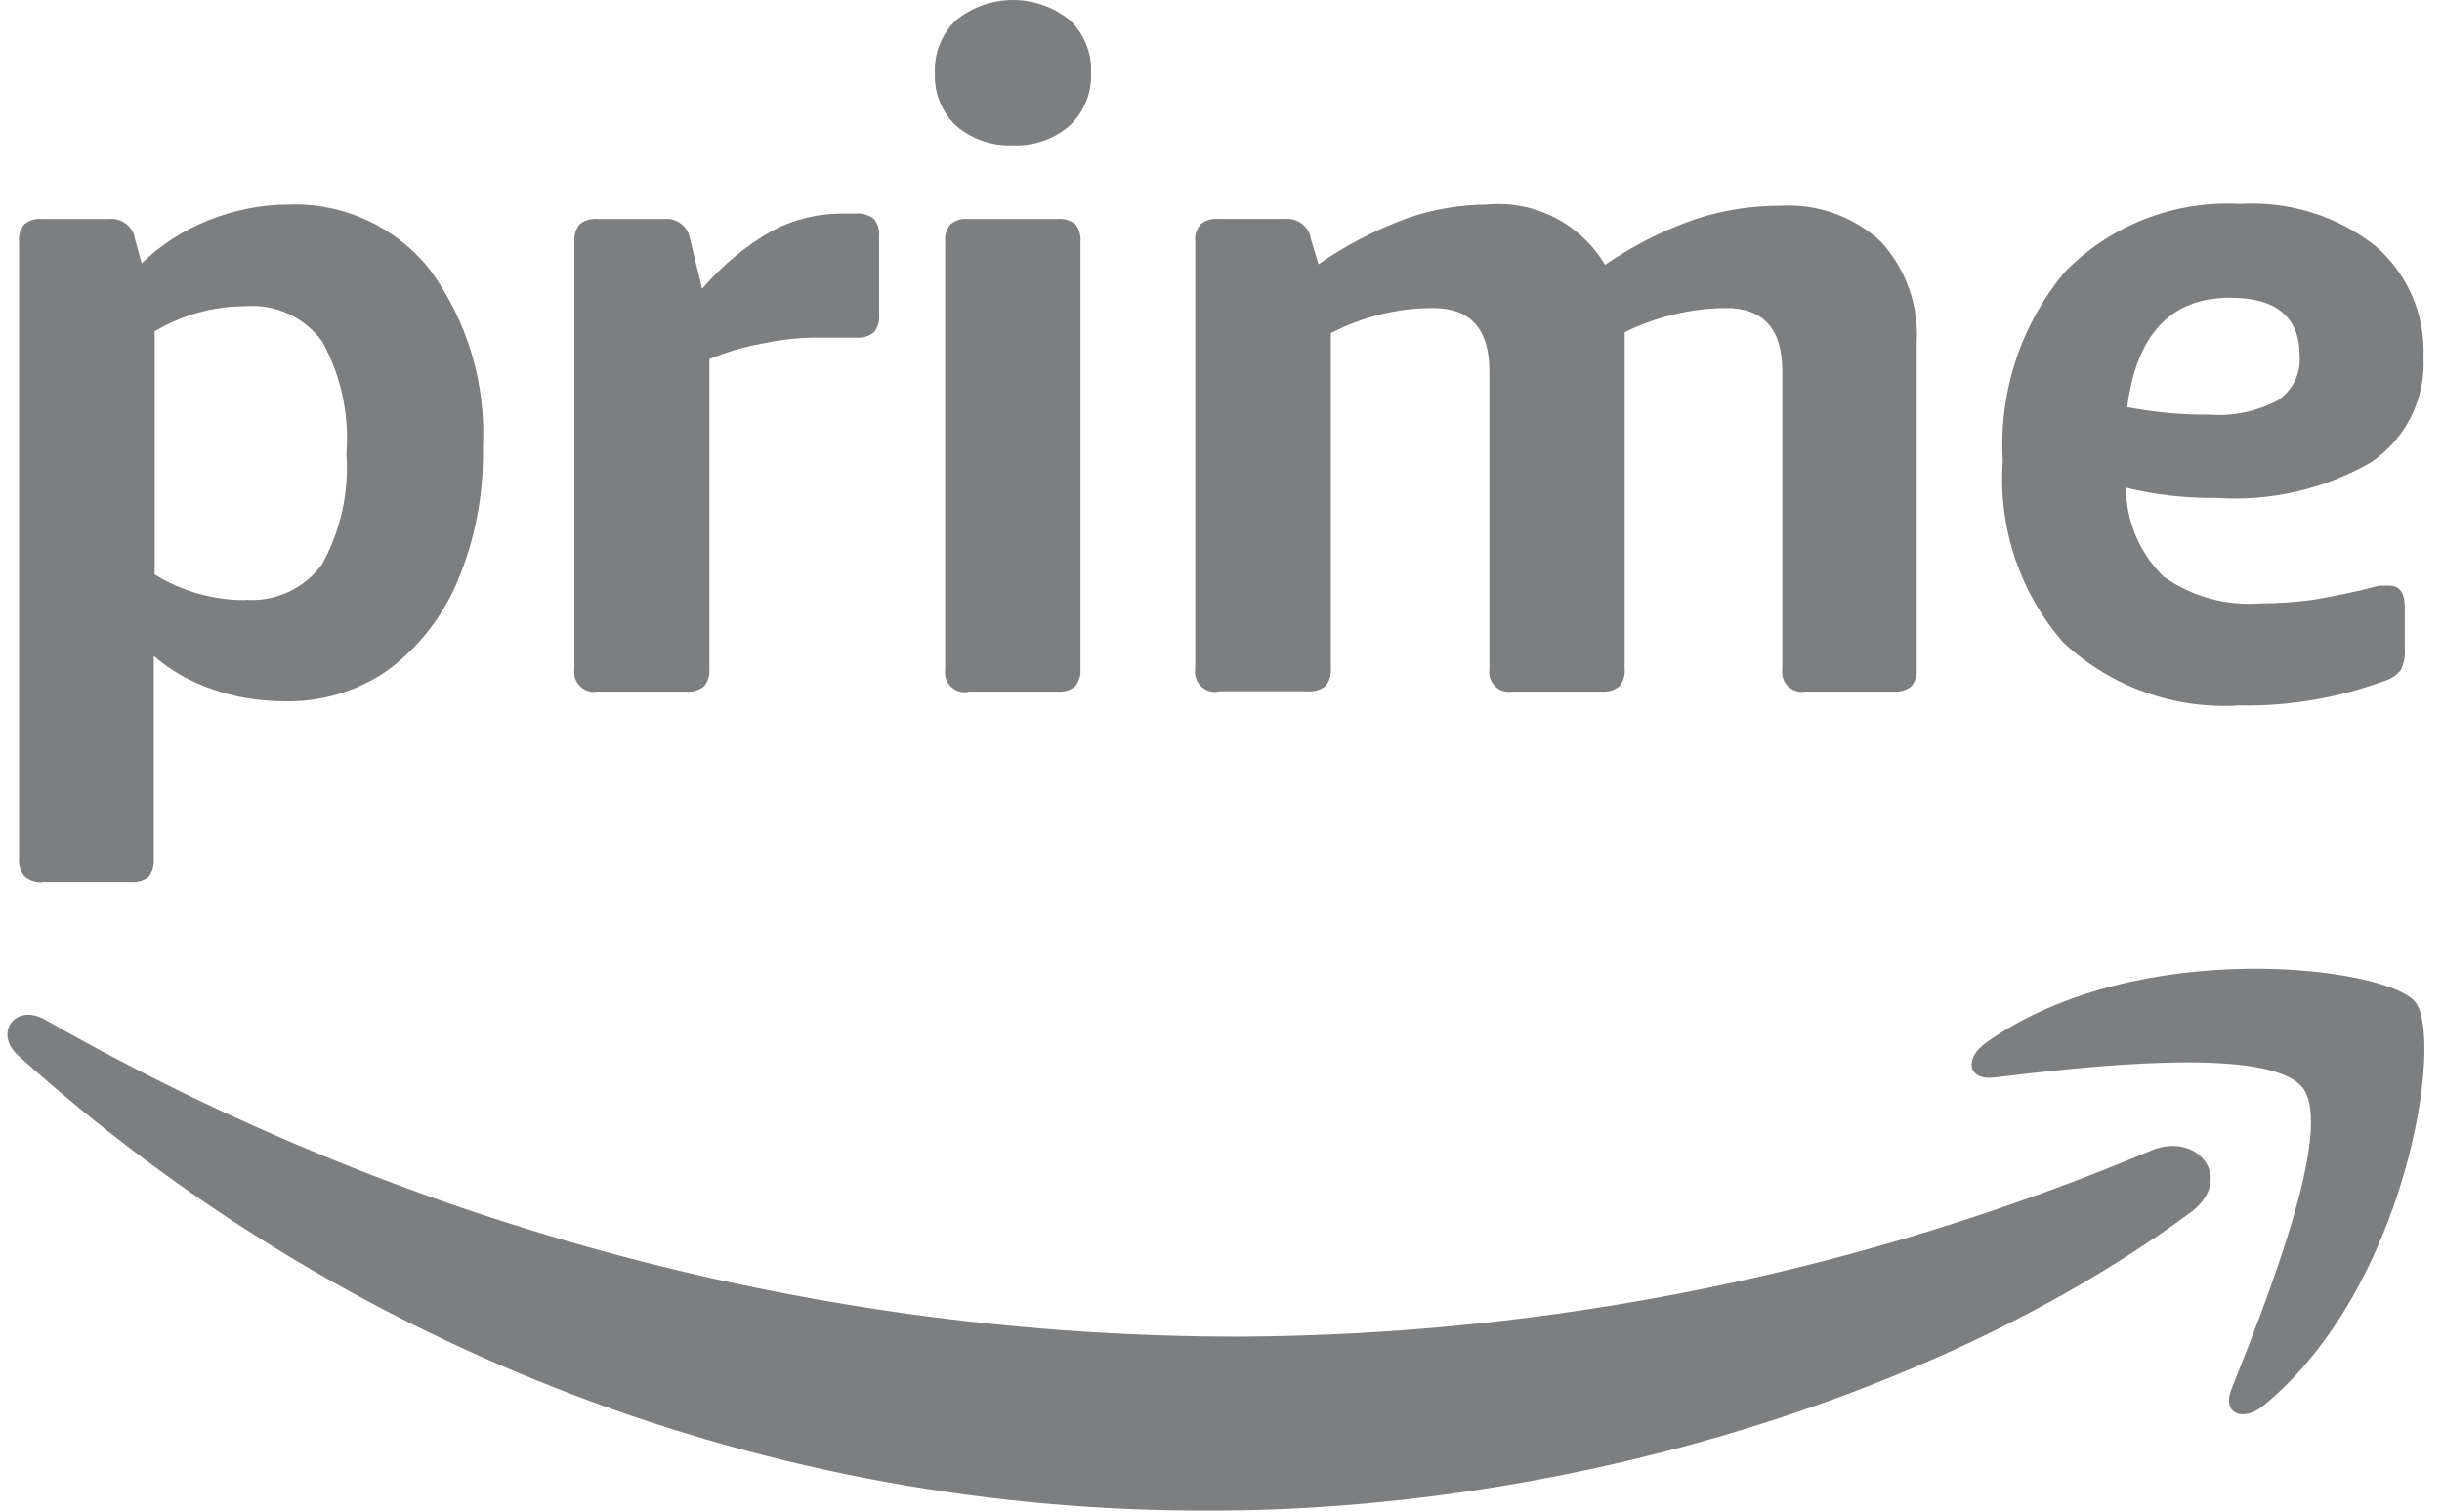 <svg width="126" height="78" viewBox="0 0 126 78" fill="none" xmlns="http://www.w3.org/2000/svg">
<g clip-path="url(#clip0_365406_21158)">
<path d="M2.183 45.535C1.84 45.55 1.513 45.441 1.264 45.223C1.046 44.958 0.952 44.631 0.983 44.288V12.498C0.937 12.155 1.046 11.828 1.264 11.563C1.529 11.36 1.84 11.267 2.168 11.298H5.627C6.281 11.236 6.873 11.687 6.967 12.342L7.31 13.589C8.307 12.622 9.476 11.874 10.769 11.36C12.093 10.83 13.496 10.55 14.914 10.55C17.75 10.456 20.461 11.719 22.206 13.947C24.138 16.612 25.089 19.838 24.917 23.126C24.964 25.51 24.512 27.879 23.577 30.06C22.798 31.884 21.552 33.458 19.947 34.626C18.404 35.686 16.55 36.231 14.68 36.185C13.402 36.185 12.14 35.982 10.94 35.561C9.834 35.187 8.821 34.611 7.933 33.847V44.319C7.964 44.647 7.871 44.989 7.668 45.254C7.403 45.457 7.06 45.55 6.733 45.519H2.183V45.535ZM12.67 30.949C14.213 31.058 15.693 30.372 16.612 29.125C17.578 27.38 18.015 25.401 17.874 23.406C18.03 21.396 17.594 19.386 16.628 17.625C15.708 16.363 14.213 15.677 12.654 15.801C11.003 15.801 9.398 16.253 7.98 17.095V29.64C9.382 30.512 11.003 30.964 12.654 30.964H12.67V30.949Z" fill="#7D7E80"/>
<path d="M30.837 35.686C30.276 35.795 29.746 35.422 29.637 34.861C29.621 34.736 29.621 34.611 29.637 34.486V12.498C29.605 12.155 29.699 11.828 29.917 11.563C30.182 11.36 30.494 11.267 30.821 11.298H34.264C34.919 11.236 35.511 11.688 35.605 12.342L36.228 14.898C37.256 13.698 38.472 12.685 39.843 11.906C40.965 11.314 42.196 11.018 43.458 11.018H44.128C44.471 10.986 44.798 11.08 45.078 11.283C45.297 11.547 45.39 11.875 45.359 12.217V16.238C45.39 16.565 45.297 16.877 45.094 17.142C44.829 17.36 44.502 17.454 44.159 17.422H41.962C41.058 17.438 40.17 17.547 39.282 17.734C38.363 17.905 37.459 18.171 36.602 18.529V34.502C36.633 34.829 36.539 35.141 36.337 35.406C36.072 35.624 35.745 35.718 35.402 35.686H30.837Z" fill="#7D7E80"/>
<path d="M52.258 7.496C51.199 7.542 50.155 7.184 49.344 6.498C48.596 5.797 48.191 4.8 48.238 3.771C48.191 2.743 48.596 1.73 49.344 1.029C51.058 -0.343 53.474 -0.343 55.188 1.029C55.935 1.73 56.341 2.727 56.294 3.756C56.341 4.784 55.935 5.782 55.188 6.483C54.377 7.184 53.333 7.542 52.258 7.496ZM49.968 35.702C49.407 35.811 48.877 35.437 48.768 34.876C48.752 34.751 48.752 34.627 48.768 34.502V12.498C48.737 12.155 48.83 11.828 49.048 11.563C49.313 11.36 49.625 11.267 49.952 11.298H54.549C54.876 11.267 55.219 11.36 55.484 11.563C55.686 11.828 55.78 12.171 55.749 12.498V34.502C55.78 34.829 55.686 35.141 55.484 35.406C55.219 35.624 54.892 35.718 54.549 35.686H49.968V35.702Z" fill="#7D7E80"/>
<path d="M62.872 35.685C62.311 35.794 61.781 35.42 61.672 34.859C61.656 34.734 61.656 34.61 61.672 34.485V12.496C61.625 12.154 61.734 11.826 61.952 11.562C62.217 11.359 62.529 11.265 62.856 11.297H66.3C66.954 11.234 67.546 11.686 67.64 12.341L68.029 13.634C69.447 12.652 70.974 11.858 72.595 11.265C73.919 10.798 75.322 10.564 76.74 10.549C79.202 10.33 81.555 11.546 82.817 13.665C84.235 12.684 85.777 11.904 87.413 11.328C88.847 10.845 90.358 10.611 91.87 10.611C93.786 10.502 95.656 11.172 97.059 12.481C98.352 13.899 99.006 15.769 98.897 17.686V34.501C98.928 34.828 98.835 35.139 98.632 35.404C98.368 35.623 98.04 35.716 97.698 35.685H93.163C92.602 35.794 92.072 35.42 91.963 34.859C91.948 34.734 91.948 34.61 91.963 34.485V19.151C91.963 16.985 90.997 15.894 89.049 15.894C87.242 15.909 85.45 16.346 83.829 17.14V34.501C83.861 34.828 83.767 35.139 83.565 35.404C83.3 35.623 82.972 35.716 82.63 35.685H78.049C77.488 35.794 76.958 35.42 76.849 34.859C76.833 34.734 76.833 34.61 76.849 34.485V19.151C76.849 16.985 75.883 15.894 73.935 15.894C72.096 15.894 70.304 16.346 68.668 17.187V34.485C68.699 34.812 68.606 35.124 68.403 35.389C68.138 35.607 67.811 35.7 67.468 35.669H62.872V35.685Z" fill="#7D7E80"/>
<path d="M115.571 36.402C112.221 36.62 108.917 35.452 106.455 33.145C104.211 30.574 103.09 27.208 103.339 23.795C103.121 20.258 104.258 16.782 106.518 14.055C108.87 11.624 112.189 10.331 115.571 10.518C118.079 10.362 120.557 11.126 122.536 12.668C124.219 14.102 125.138 16.221 125.045 18.434C125.154 20.601 124.125 22.658 122.333 23.858C119.918 25.244 117.145 25.883 114.371 25.696C112.797 25.712 111.223 25.541 109.696 25.166C109.696 26.896 110.398 28.533 111.629 29.748C113.078 30.777 114.854 31.275 116.63 31.135C117.503 31.135 118.376 31.073 119.233 30.964C120.417 30.777 121.601 30.527 122.754 30.216H123.268C123.814 30.216 124.079 30.59 124.079 31.322V33.519C124.11 33.893 124.032 34.267 123.86 34.595C123.642 34.859 123.346 35.047 123.019 35.14C120.635 36.013 118.111 36.449 115.571 36.402ZM114.013 21.395C115.244 21.489 116.459 21.224 117.55 20.647C118.298 20.133 118.718 19.276 118.656 18.372C118.656 16.362 117.456 15.364 115.072 15.364C112.002 15.364 110.242 17.25 109.759 21.006C111.145 21.271 112.563 21.411 113.981 21.395H114.013Z" fill="#7D7E80"/>
<path d="M113.063 62.535C99.413 72.602 79.624 77.947 62.593 77.947C39.828 78.072 17.841 69.704 0.935 54.463C-0.343 53.31 0.795 51.736 2.337 52.624C21.129 63.361 42.383 68.987 64.027 68.971C80.17 68.878 96.141 65.621 111.022 59.356C113.39 58.374 115.323 60.805 113.063 62.535Z" fill="#7D7E80"/>
<path d="M118.812 56.131C117.067 53.903 107.281 55.071 102.872 55.601C101.532 55.757 101.313 54.604 102.529 53.762C110.32 48.277 123.144 49.866 124.624 51.705C126.104 53.544 124.235 66.369 116.833 72.494C115.711 73.429 114.636 72.93 115.135 71.683C116.802 67.492 120.495 58.297 118.812 56.131Z" fill="#7D7E80"/>
</g>
<defs>
<clipPath id="clip0_365406_21158">
<rect width="124.719" height="77.949" fill="white" transform="translate(0.387)"/>
</clipPath>
</defs>
</svg>
